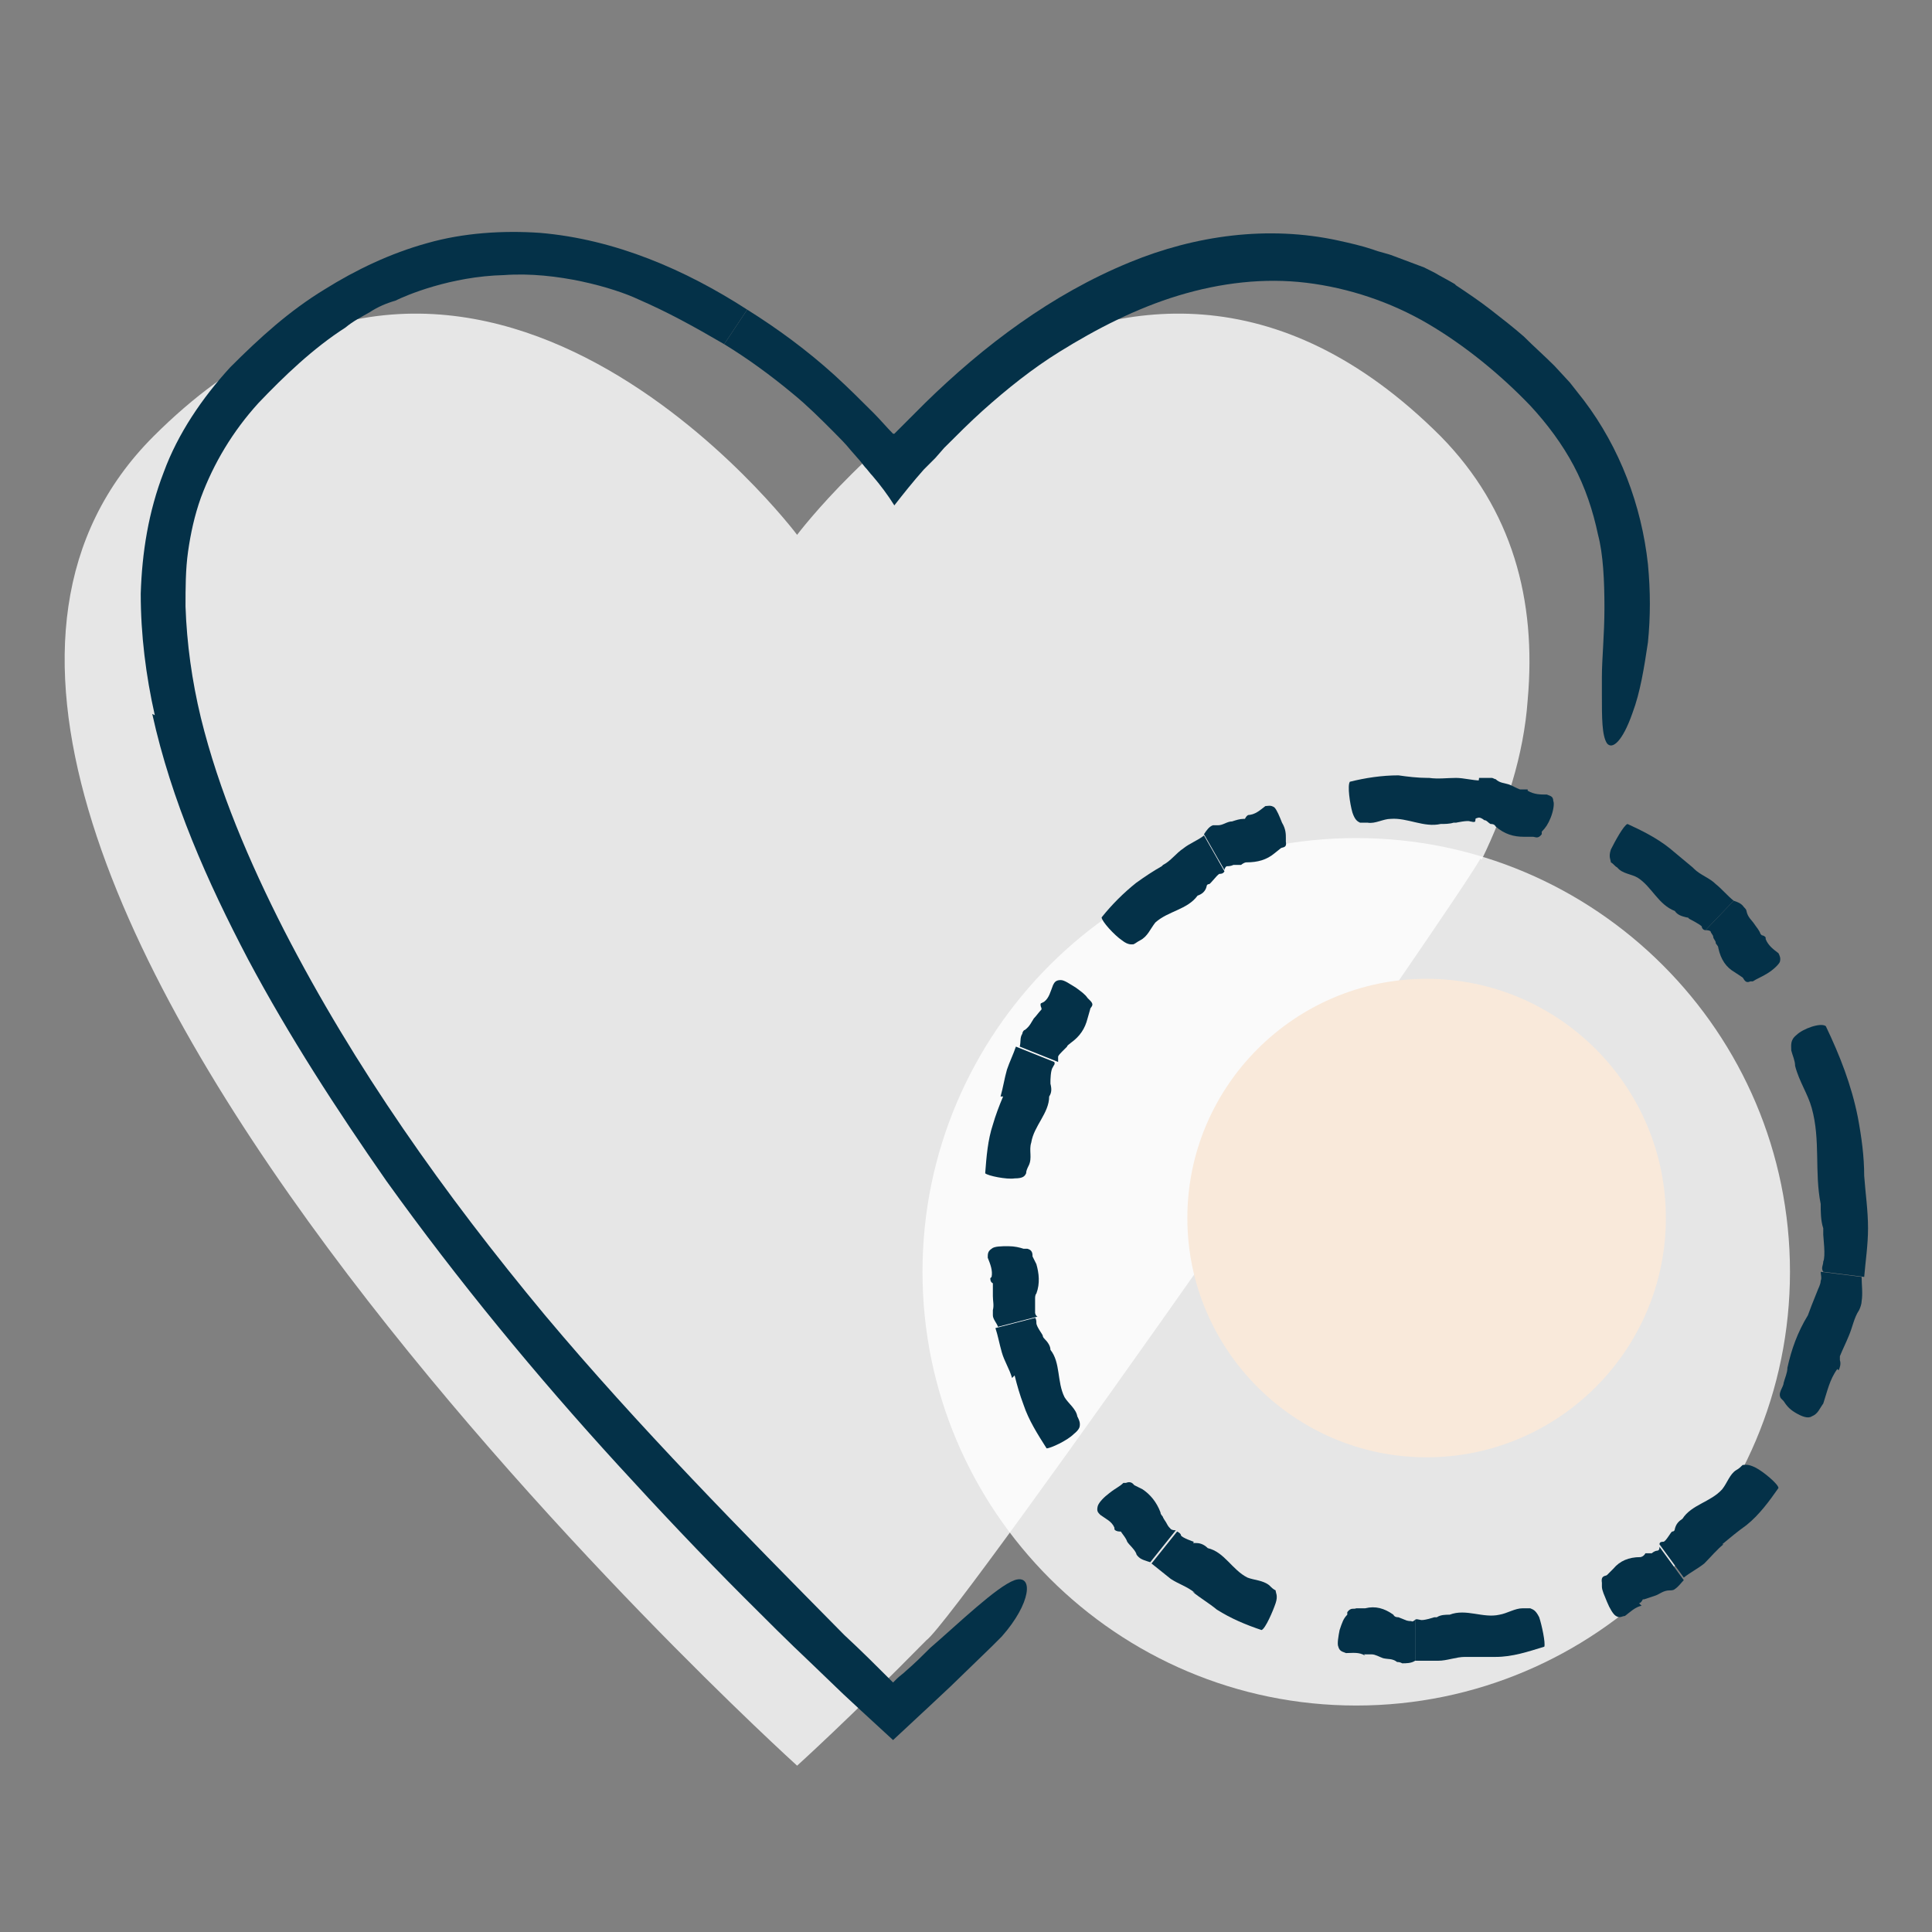 <?xml version="1.0" encoding="UTF-8"?>
<svg id="Layer_1" data-name="Layer 1" xmlns="http://www.w3.org/2000/svg" version="1.1" viewBox="0 0 151 151">
  <rect x="0" y="0" width="151" height="151" fill="#808080" stroke="none"/>
  <defs>
    <style>
      .cls-1 {
        fill: #f9e9da;
      }

      .cls-1, .cls-2, .cls-3 {
        stroke-width: 0px;
      }

      .cls-2 {
        fill: #043148;
      }

      .cls-3 {
        fill: #fff;
        fill-opacity: .8;
      }
    </style>
  </defs>
  <path class="cls-3" d="M115.8,67.2c1.9-3.9,3.3-8.2,3.6-12.5.7-7.8-1.2-14.9-6.8-20.6-25.4-25.4-50.3,7.7-50.3,7.7,0,0-24.9-33.1-50.3-7.7-30.7,30.7,50.3,103.9,50.3,103.9,0,0,4.1-3.7,10.1-9.8,2.5-1.8,42.3-58.9,43.3-61.1h0Z"/>
  <path class="cls-2" d="M11.9,55.8c1.5,6.8,4.3,13.1,7.5,19.2,3.2,6,6.9,11.7,10.8,17.3,5.6,7.8,11.7,15.2,18.1,22.2,3.2,3.5,6.5,7,9.9,10.4,1.7,1.7,3.4,3.4,5.1,5l2.6,2.5,1.4,1.3,2.5,2.3,2.9-2.7,1.6-1.5,3.2-3.1c.3-.3.5-.5.8-.8,2.3-2.6,2.5-4.9,1-4.4-1.4.5-4.4,3.4-6.6,5.3-.6.6-1.2,1.2-1.9,1.8-.2.2-.5.4-.7.6l-.3.3c-1.2-1.2-2.5-2.5-3.8-3.7-8-8.1-16.1-16.3-23.4-25-7.9-9.5-14.9-19.4-20.4-30.1-2.7-5.3-5.1-10.9-6.5-16.6-.7-2.9-1.1-5.8-1.2-8.7,0-1.4,0-2.9.2-4.3.2-1.4.5-2.8,1-4.2,1-2.7,2.5-5.2,4.5-7.4,2-2.1,4.3-4.3,6.8-5.9.6-.5,1.2-.8,1.9-1.2.6-.4,1.3-.7,2-.9.8-.4,4.3-1.9,8.5-2,4.1-.3,8.6,1,10.5,1.9,2.3,1,4.3,2.1,6.7,3.5l1.8-2.7c-4.8-3.1-10.3-5.5-16.2-6-2.9-.2-6,0-8.8.8-2.9.8-5.6,2.1-8,3.6-2.8,1.7-5.1,3.8-7.4,6.1-2.2,2.4-4.1,5.2-5.2,8.2-1.2,3.1-1.7,6.3-1.8,9.5,0,3.2.4,6.4,1.1,9.5h0Z"/>
  <path class="cls-2" d="M113.7,22.2c-.5-.3-1.1-.6-1.6-.9l-.8-.4-.8-.3c-.5-.2-1.1-.4-1.6-.6-.5-.2-1.1-.3-1.6-.5-.9-.3-1.8-.5-2.7-.7-5.5-1.2-11.2-.4-16.3,1.7-6.1,2.5-11.4,6.5-16,11-.7.7-1.4,1.4-2.1,2.1l-.3.3h0c0,0-.1,0-.1,0-.5-.5-1-1.1-1.5-1.6-1-1-2-2-3.1-3-2.1-1.9-4.4-3.6-6.8-5.1l-1.8,2.7c1.8,1.1,3.6,2.4,5.4,3.9,1.1.9,2.1,1.9,3.1,2.9.5.5,1,1,1.4,1.5l.7.8.4.5c.2.2.4.5.6.7.6.7,1.2,1.5,1.7,2.3.7-.9,1.5-1.9,2.3-2.8l.5-.5.4-.4.7-.8c1-1,2-2,3-2.9,1.9-1.7,3.9-3.3,6-4.6,2.9-1.8,6-3.4,9.3-4.4,3.3-1,6.7-1.4,10-1,3.3.4,6.6,1.5,9.5,3.2,2.9,1.7,5.7,4,8,6.4,1.3,1.4,2.5,3,3.4,4.7.9,1.7,1.5,3.5,1.9,5.4.4,1.5.5,3.6.5,5.7,0,2.1-.2,4-.2,5.4,0,.5,0,.9,0,1.4,0,1.8,0,3.2.4,3.8.4.5,1.2-.1,2-2.4.6-1.6.9-3.5,1.2-5.5.2-2,.2-4,0-6.1-.5-4.6-2.2-9.1-5-12.8l-1.1-1.4-1.2-1.3c-.8-.8-1.6-1.5-2.4-2.3-.8-.7-1.7-1.4-2.6-2.1-.9-.7-1.8-1.3-2.7-1.9h0Z"/>
  <path class="cls-3" d="M106,133.3c18.7,0,33.9-15.2,33.9-33.9s-15.2-33.9-33.9-33.9-33.9,15.2-33.9,33.9,15.2,33.9,33.9,33.9Z"/>
  <path class="cls-1" d="M111.5,113.9c10.3,0,18.7-8.4,18.7-18.7s-8.4-18.7-18.7-18.7-18.7,8.4-18.7,18.7,8.4,18.7,18.7,18.7Z"/>
  <path class="cls-2" d="M145.7,91.9c0-1.5-.2-3-.5-4.6-.5-2.5-1.4-4.8-2.5-7.1,0,0,0,0,0,0-.4-.3-1.8.2-2.3.7-.5.4-.4.8-.4,1.2.1.4.3.8.3,1.2.3,1.2,1,2.2,1.3,3.3.7,2.5.2,5,.7,7.5,0,.6,0,1.3.2,1.9,0,.2,0,.3,0,.5,0,.2.2,1.7,0,2.1,0,.3-.2.5,0,.8l3.2.4c.1-1.2.3-2.5.3-3.8,0-1.4-.2-2.7-.3-4.1h0Z"/>
  <path class="cls-2" d="M143.7,107.1c.1-.2.2-.5.1-.8,0,0,0-.2,0-.3.2-.5.5-1.1.7-1.6.3-.7.4-1.4.8-2,.1-.2.2-.5.2-.7.1-.6,0-1.3,0-1.9l-3.2-.4c0,.2.1.5,0,.7,0,.3-.2.6-.3.9l-.4,1c-.1.3-.2.5-.3.8-.8,1.3-1.3,2.7-1.6,4.1,0,.4-.2.8-.3,1.2,0,.3-.5.8-.2,1.2l.2.2c.2.3.4.6.9.9.5.3,1,.5,1.3.3.5-.2.6-.6.9-1,.3-.9.5-1.9,1.1-2.7h0Z"/>
  <path class="cls-2" d="M134.6,120.7c.6-.5,1.2-1,1.9-1.5,1-.8,1.8-1.9,2.5-2.9,0,0,0,0,0,0,0-.3-1.2-1.3-1.8-1.6-.6-.3-.8-.2-1-.2-.1.1-.3.3-.5.4-.5.3-.7,1-1.1,1.5-.9,1-2.4,1.2-3.1,2.3-.3.2-.5.4-.6.8,0,0,0,.2-.2.2-.1,0-.5.8-.7.8-.1,0-.3,0-.3.2l1.9,2.6c.5-.4,1.1-.7,1.6-1.1.5-.5,1-1.1,1.5-1.5h0Z"/>
  <path class="cls-2" d="M128.1,125.3c.1,0,.2-.1.3-.3,0,0,0,0,.1,0,.3-.1.6-.2.9-.3.3-.1.6-.4,1.1-.4.1,0,.3,0,.4-.1.3-.2.5-.5.7-.7l-1.9-2.6c0,.1,0,.3-.2.3-.1,0-.3.1-.4.2h-.5c-.1.2-.3.3-.4.3-.9,0-1.6.3-2.1.9l-.5.5c-.1.1-.5,0-.4.6v.3c0,.3.2.7.4,1.2.2.5.5,1,.7,1.1.3.2.5,0,.7,0,.4-.3.8-.7,1.3-.8h0Z"/>
  <path class="cls-2" d="M114.5,129.5c.8,0,1.6,0,2.4,0,1.3,0,2.5-.4,3.8-.8,0,0,0,0,0,0,.1-.3-.2-1.7-.4-2.3-.3-.6-.5-.6-.7-.7-.2,0-.4,0-.6,0-.6,0-1.2.4-1.8.5-1.3.3-2.6-.5-3.9,0-.3,0-.7,0-1,.2,0,0-.2,0-.2,0,0,0-.9.3-1.1.2-.1,0-.3-.1-.4,0v3.2c.6,0,1.2,0,1.8,0,.7,0,1.4-.3,2.1-.3h0Z"/>
  <path class="cls-2" d="M106.6,129.3c.1,0,.3,0,.4,0,0,0,.1,0,.2,0,.3,0,.6.2.9.3.4.1.7,0,1.1.3.1,0,.2,0,.4.1.3,0,.7,0,1-.2v-3.2c0,0-.2.2-.3.1-.1,0-.3,0-.5-.1l-.5-.2c-.1,0-.3,0-.4-.2-.7-.5-1.4-.7-2.2-.5h-.7c-.2.1-.4-.1-.7.3v.2c-.3.3-.4.6-.6,1.2-.1.5-.2,1.1-.1,1.3.1.4.4.4.6.5.5,0,1-.1,1.5.2h0Z"/>
  <path class="cls-2" d="M93.2,124.4c.6.5,1.3.9,1.9,1.4,1.1.7,2.3,1.2,3.5,1.6,0,0,0,0,0,0,.3-.1.9-1.5,1.1-2.1.2-.6,0-.8,0-1-.2-.1-.3-.2-.5-.4-.5-.4-1.2-.4-1.7-.6-1.2-.6-1.8-2-3.1-2.3-.2-.2-.5-.4-.9-.4s-.2,0-.2-.1c0,0-.9-.3-1-.5,0-.1-.1-.2-.3-.3l-2,2.5c.5.4,1,.8,1.5,1.2.6.4,1.3.6,1.9,1.1h0Z"/>
  <path class="cls-2" d="M87.1,119.5c0,.1.2.2.4.2,0,0,0,0,.1,0,.2.3.4.5.5.8.2.3.5.5.7.9,0,.1.1.2.2.3.2.2.6.3.9.4l2-2.5c-.1,0-.3,0-.4-.1-.1-.1-.2-.2-.3-.4-.1-.2-.2-.3-.3-.5,0-.1-.2-.2-.2-.4-.3-.8-.8-1.4-1.4-1.8l-.6-.3c-.1,0-.2-.4-.7-.2h-.2c-.3.3-.6.4-1.1.8-.4.3-.8.7-.9,1-.1.4,0,.5.2.7.4.3.9.5,1.1,1h0Z"/>
  <path class="cls-2" d="M79.3,107.5c.2.8.4,1.5.7,2.3.4,1.2,1.1,2.3,1.8,3.4,0,0,0,0,0,0,.3,0,1.6-.6,2.1-1.1.5-.4.5-.6.5-.8,0-.2-.1-.4-.2-.6-.1-.6-.7-1-1-1.5-.6-1.2-.3-2.7-1.1-3.7,0-.3-.2-.6-.5-.9,0,0-.1-.1-.1-.2,0-.1-.5-.7-.5-1,0-.1,0-.3-.1-.4l-3.1.8c.2.6.3,1.2.5,1.9.2.7.6,1.3.8,2h0Z"/>
  <path class="cls-2" d="M77.4,99.9c0,.1,0,.3.2.4,0,0,0,0,0,.1,0,.3,0,.6,0,.9,0,.4.1.7,0,1.1,0,.1,0,.3,0,.4,0,.3.3.6.4.9l3.1-.8c-.1,0-.2-.2-.2-.3,0-.1,0-.3,0-.5v-.6c0-.1,0-.3.1-.4.3-.8.2-1.6,0-2.3l-.3-.6c0-.2,0-.5-.4-.6h-.3c-.3-.1-.7-.2-1.2-.2-.5,0-1.1,0-1.3.2-.3.2-.3.4-.3.7.2.5.4,1,.3,1.5Z"/>
  <path class="cls-2" d="M78.4,85.7c-.3.7-.6,1.5-.8,2.2-.4,1.2-.5,2.5-.6,3.8,0,0,0,0,0,0,.2.2,1.7.5,2.3.4.7,0,.8-.2.9-.4,0-.2.1-.4.2-.6.3-.6,0-1.2.2-1.8.2-1.3,1.4-2.3,1.4-3.6.2-.3.2-.6.1-1,0,0,0-.2,0-.2,0,0,0-.9.2-1.1,0-.1.2-.2.1-.4l-3-1.2c-.2.6-.5,1.2-.7,1.8-.2.7-.3,1.4-.5,2.1h0Z"/>
  <path class="cls-2" d="M81.4,78.4c-.1,0-.1.2,0,.4,0,0,0,.1,0,.1-.2.2-.4.5-.6.7-.2.3-.3.6-.7.9-.1,0-.2.2-.2.3-.2.3-.1.6-.2,1l3,1.2c0-.1,0-.3,0-.4,0-.1.2-.3.3-.4.1-.1.3-.3.4-.4,0-.1.2-.2.3-.3.7-.5,1.1-1.1,1.3-1.9l.2-.7c0-.2.4-.3,0-.7l-.2-.2c-.2-.3-.5-.5-.9-.8-.5-.3-.9-.6-1.2-.6-.4,0-.5.2-.6.4-.2.5-.3,1-.7,1.3h0Z"/>
  <path class="cls-2" d="M90.8,67.7c-.7.4-1.3.8-2,1.3-1,.8-1.9,1.7-2.7,2.7,0,0,0,0,0,0,0,.3,1,1.4,1.6,1.8.5.4.8.3.9.3.2-.1.3-.2.5-.3.6-.3.8-.9,1.2-1.4,1-.9,2.5-1,3.3-2.1.3-.1.6-.3.7-.7,0,0,0-.2.2-.2.1,0,.6-.7.8-.8.1,0,.3,0,.4-.2l-1.6-2.8c-.5.4-1.1.6-1.6,1-.6.4-1,1-1.6,1.3h0Z"/>
  <path class="cls-2" d="M97.6,63.7c-.1,0-.2.1-.3.3,0,0,0,0-.1,0-.3,0-.6.1-.9.2-.4,0-.7.3-1.1.3-.1,0-.3,0-.4,0-.3.1-.5.4-.7.7l1.6,2.8c0-.1.1-.3.2-.3.1,0,.3,0,.5-.1h.6c.1-.1.3-.2.4-.2.9,0,1.6-.2,2.2-.7l.5-.4c.1-.1.5,0,.4-.5v-.3c0-.3,0-.7-.3-1.2-.2-.5-.4-1-.6-1.2-.3-.2-.5-.1-.7-.1-.4.3-.8.7-1.4.7h0Z"/>
  <path class="cls-2" d="M111.6,60.8c-.8,0-1.6-.1-2.3-.2-1.3,0-2.6.2-3.8.5,0,0,0,0,0,0-.2.3,0,1.7.2,2.4.2.6.4.7.6.8.2,0,.4,0,.6,0,.6.1,1.2-.3,1.8-.3,1.3-.1,2.6.7,3.9.4.3,0,.7,0,1-.1,0,0,.2,0,.2,0,0,0,.9-.2,1.1-.1.1,0,.3.1.4,0l.4-3.2c-.6,0-1.3-.2-1.9-.2-.7,0-1.4.1-2.1,0h0Z"/>
  <path class="cls-2" d="M119.4,61.7c-.1,0-.3,0-.4,0,0,0-.1,0-.2,0-.3-.1-.6-.3-.9-.4-.3-.1-.7-.1-1-.4-.1,0-.2-.1-.3-.1-.3,0-.7,0-1,0l-.4,3.2c.1,0,.3-.1.4-.1.1,0,.3.1.4.2.2,0,.3.2.5.3.1,0,.3,0,.4.2.7.6,1.4.8,2.2.8.2,0,.5,0,.7,0s.4.2.7-.2v-.2c.3-.3.5-.6.7-1.1.2-.5.3-1.1.2-1.3,0-.4-.3-.4-.5-.5-.5,0-1,0-1.5-.3h0Z"/>
  <path class="cls-2" d="M132.3,67.8c-.6-.5-1.2-1-1.8-1.5-1-.8-2.2-1.4-3.3-1.9,0,0,0,0,0,0-.3.1-1,1.4-1.3,2-.2.6,0,.8,0,1,.2.1.3.3.5.4.4.5,1.1.5,1.6.8,1.1.7,1.6,2.1,2.9,2.6.2.3.5.4.9.5,0,0,.2,0,.2.1,0,0,.8.4,1,.6,0,.1.1.3.3.3l2.2-2.3c-.5-.4-.9-.9-1.4-1.3-.5-.5-1.2-.7-1.7-1.2h0Z"/>
  <path class="cls-2" d="M138,73.3c0-.1-.2-.2-.3-.2,0,0,0,0-.1-.1-.1-.3-.3-.5-.5-.8-.2-.3-.5-.5-.6-1,0-.1-.1-.2-.2-.3-.2-.3-.5-.4-.8-.5l-2.2,2.3c.1,0,.3,0,.4.1,0,.1.2.3.2.4,0,.2.2.3.2.5,0,.1.2.2.2.4.2.9.6,1.5,1.3,1.9l.6.4c.1.1.2.5.6.3h.2c.3-.2.6-.3,1.1-.6.5-.3.9-.7,1-.9.1-.3,0-.5-.1-.7-.4-.3-.8-.6-1-1.1h0Z"/>
</svg>